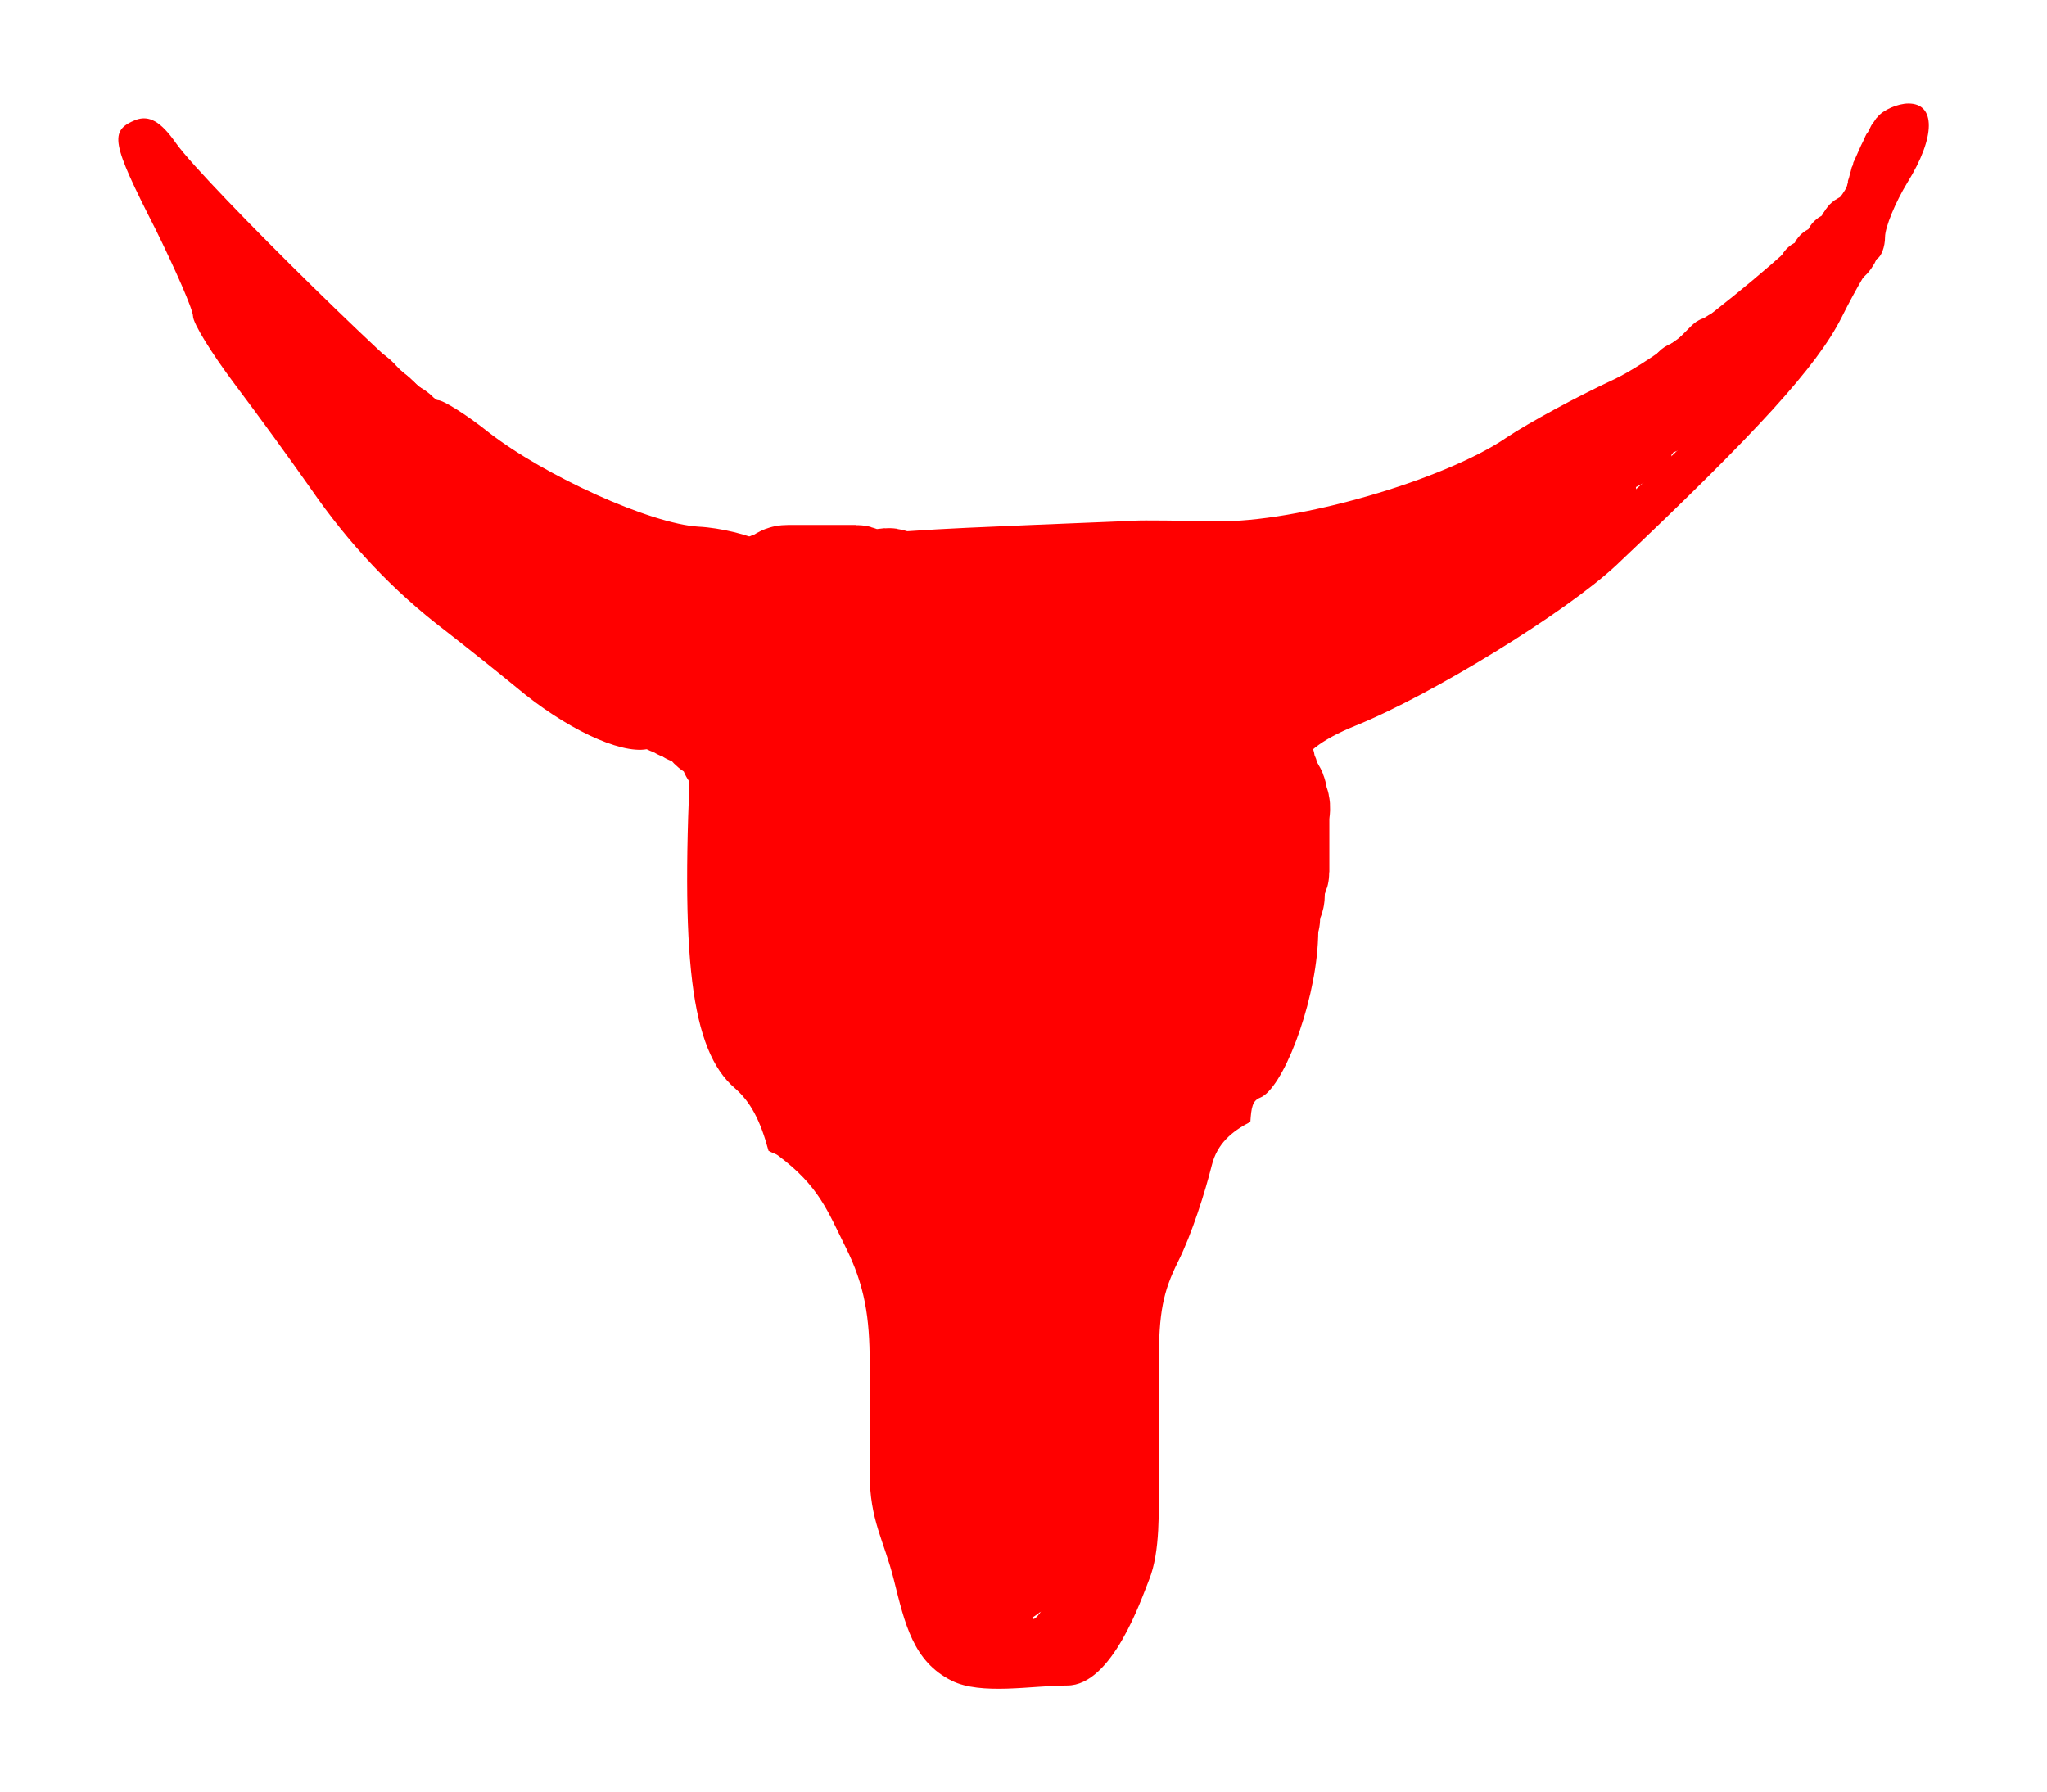 <?xml version="1.0" encoding="UTF-8" standalone="no"?>
<svg width="451.74" xmlns="http://www.w3.org/2000/svg" height="395.62">
 <g stroke="#f00">
  <g id="layer1" stroke-width="0" stroke-miterlimit="10.433" fill="#f00">
   <path id="path17088" d="m161.09 144.47c-5.417 0-7.785 5.78-8.507 19.141-2.528 47.788-0.18 68.138 9.57 76.564 3.469 3.002 5.649 7.132 7.444 13.824 0.663 0.428 1.511 0.602 2.127 1.063 9.046 6.784 10.865 12.158 14.888 20.204 4.254 8.509 5.317 15.609 5.317 25.521v24.458c0 10.347 3.163 14.777 5.317 23.395 2.45 9.8 4.265 18.083 12.761 22.331 6.507 3.254 17.771 1.063 25.521 1.063 9.921 0 16.35-19.075 18.078-23.395 2.462-6.154 2.127-15.078 2.127-23.395v-24.458c0-11.044 0.914-15.651 4.253-22.331 3.044-6.088 5.944-15.27 7.444-21.268 1.176-4.702 4.343-7.418 8.507-9.57 0.211-3.097 0.435-4.655 2.127-5.317 4.935-1.926 11.918-19.824 12.761-34.029 0.963-16.371-4.454-17.194-6.38-1.063-1.685 14.445-11.457 30.939-18.078 31.902-3.611 0.482-4.474 3.412-5.317 10.634-0.602 5.417-3.833 14.503-7.444 21.268-6.26 11.857-12.058 35.173-11.697 49.98 0.12 4.093-0.442 7.857-2.127 8.507-1.806 0.614-3.19 2.681-3.19 5.317 0 2.636-1.144 8.937-3.19 13.824-3.973 9.449-7.744 12.218-4.253 3.19 2.648-7.054-0.041-20.911-4.254-22.331-2.407-0.794-3.331-0.28-2.127 5.317 2.408 10.906-1.706 11.885-5.317 1.063-5.898-17.912-8.727-5.01-3.19 14.888 2.889 10.292-3.712 1.03-7.444-10.634-3.972-11.893-3.972-13.199 0-23.395 2.889-7.764 3.09-14.856 2.127-25.522-1.444-16.985-10.915-42.917-14.888-41.472-2.889 1.204-2.889 1.987 0 9.57 2.287 5.754-11.738-10.133-15.951-18.078-1.685-3.25-3.752-4.735-5.317-4.254-5.297 1.806-11.657-7.465-13.824-19.141-4.815-26.482-5.377-32.965-2.127-32.965 1.444-0 1.786-1.264 1.063-3.19-0.722-1.926-0.14-3.19 1.063-3.19 1.204 0 1.786-6.843 1.063-13.824-0.963-8.547-0.742-12.741 1.063-13.824 3.37-2.046 3.37-6.38 0-6.38z"/>
   <path id="path19378" d="m414.3 25.866l-0.241 0.241-0.241 0.361-0.241 0.361-0.361 0.481-0.241 0.361-0.241 0.481-0.241 0.481-0.241 0.481-0.361 0.481-0.241 0.481-0.481 1.083-0.481 0.963-0.481 1.083-0.481 1.083-0.481 1.083-0.241 0.481-0.12 0.602-0.241 0.481-0.12 0.481-0.12 0.481-0.12 0.361-0.12 0.481-0.12 0.481-0.12 0.361-0.12 0.361v0.361l-0.12 0.361c-0.602 5.417-37.918 36.714-51.52 43.094-8.306 3.852-18.899 9.63-23.593 12.76-13.843 9.51-46.585 18.899-64.039 18.538-8.185-0.12-16.371-0.241-18.056-0.12-1.685 0.12-18.297 0.722-36.955 1.565-18.658 0.843-35.27 2.528-36.834 3.732-1.926 1.565-4.695 1.324-8.306-0.602-3.13-1.565-9.389-3.13-14.204-3.37-10.593-0.602-33.946-11.195-46.344-20.825-4.815-3.852-9.991-7.102-11.195-7.102-2.769 0-51.4-47.668-57.78-56.696-3.37-4.815-5.899-6.26-8.908-5.176-5.899 2.408-5.417 4.936 4.334 24.075 4.454 9.028 8.306 17.815 8.306 19.26 0 1.565 4.093 8.186 9.148 14.926 5.176 6.862 12.519 16.973 16.732 22.991 8.547 12.399 18.297 22.751 29.853 31.538 4.334 3.37 11.436 9.028 15.528 12.399 10.714 9.028 22.871 14.806 28.89 13.723 4.333-0.722 3.37-1.806-5.537-5.899-6.139-2.648-12.639-6.861-14.686-9.269-1.926-2.408-11.075-9.991-20.584-16.973-9.389-7.102-20.223-17.334-24.316-23.232-7.343-10.713-10.593-14.926-18.898-24.797-5.537-6.5-16.853-28.408-15.408-29.853 0.602-0.602 3.25 1.444 5.899 4.815 8.306 10.473 42.251 40.446 50.076 44.057 4.093 1.926 13.602 7.102 20.945 11.435 20.824 12.519 32.742 16.732 39.723 14.084 3.852-1.444 6.621-1.444 7.584 0.12 1.083 1.565 3.13 1.083 5.778-1.324 3.13-2.889 4.695-3.13 6.861-0.963 2.046 2.046 3.732 1.926 6.5-0.241 2.528-2.167 9.389-2.648 23.714-1.565 11.074 0.722 29.371 1.444 40.807 1.444 11.315 0 23.593 1.204 27.325 2.769 5.297 2.167 7.704 1.926 10.954-0.843 2.287-2.046 10.593-6.139 18.658-9.028 23.954-9.028 39.964-16.973 41.409-20.825 0.843-1.926 8.426-6.982 16.612-10.954 9.269-4.333 17.815-10.714 21.908-16.01 9.75-12.76 10.473-8.186 0.963 5.898-11.797 17.213-48.631 49.835-71.262 62.715-10.593 6.139-22.269 13.241-25.76 15.528l-6.5 4.454-1.444-7.584c-0.722-4.093-0.361-8.787 0.963-10.352 3.01-3.611 0.722-6.259-3.852-4.574-1.926 0.843-3.491 3.732-3.611 6.621-0.241 4.093-0.482 4.334-1.324 0.963-0.722-2.889-3.491-4.333-8.306-4.333-7.583 0-9.63 3.491-3.491 5.778 2.167 0.722 3.611 2.889 3.611 5.056s1.083 3.732 2.408 3.732 2.528 2.408 2.528 4.936c0 2.769 1.685 5.658 3.611 6.38 1.926 0.722 3.611 2.889 3.611 4.695 0 5.417 4.695 3.973 6.139-1.926 0.963-3.732 5.056-6.982 12.76-10.111 16.732-6.741 46.464-25.038 57.539-35.39 31.297-29.612 44.297-43.937 49.714-54.65 3.37-6.741 6.741-12.519 7.824-13 0.963-0.482 1.806-2.648 1.806-4.815 0-2.167 2.287-7.704 4.936-12.037 6.26-10.112 6.26-17.454 0.241-17.454-2.407 0-5.657 1.444-6.861 3.009z"/>
   <path id="path19428" d="m245.05 191.74l-1.083 2.528-0.963 2.528-0.843 2.408-0.843 2.528-0.722 2.408-0.722 2.408-0.602 2.287-0.481 2.287-0.481 2.167-0.481 2.167-0.12 0.963-0.12 1.083-0.12 0.963-0.12 0.963-0.12 0.963-0.12 0.843v0.963l-0.12 0.843v3.852l0.12 0.722v0.602l0.12 0.602 0.12 0.602 0.12 0.602 0.12 0.481 0.241 0.481 0.12 0.481 0.241 0.361 0.12 0.361 0.241 0.361 0.241 0.241 0.361 0.241 0.241 0.12 0.241 0.12 0.361 0.12 0.361 0.12h0.241l0.361-0.12 0.481-0.12 0.361-0.12 0.361-0.12 0.481-0.241 0.361-0.361 0.481-0.361 0.481-0.361 0.481-0.481 0.602-0.481 0.481-0.602 0.481-0.602 0.602-0.722c7.945-10.232 19.019-34.307 19.019-41.288 0-6.26-5.417-11.917-11.556-11.917-1.204 0-5.297 7.343-9.028 16.13z"/>
   <path id="path19430" d="m173.55 182.71l-0.12 0.241v1.565l-0.12 0.241v0.482l-0.12 0.12v0.241l-0.12 0.241v0.12l-0.12 0.241v0.12l-0.12 0.241v0.12l-0.12 0.12-0.12 0.12v0.12l-0.12 0.12-0.12 0.12-0.12 0.12v0.12h-0.12l-0.12 0.12h-0.12l-0.12 0.12h-0.241c-1.204 0-2.769 3.37-3.732 7.824-1.324 6.5 0.12 10.112 8.787 22.991 5.778 8.547 11.556 15.288 13.241 15.288 5.778 0 10.352-3.13 10.352-7.102 0-2.167 1.204-5.296 2.648-6.621 1.685-1.685 1.685-4.695-0.12-9.269-3.491-9.028-17.334-30.334-19.741-30.334-0.963 0-3.37-0.602-5.537-1.444-2.769-1.083-3.852 0-3.852 3.611z"/>
   <path id="path19432" d="m175.23 200.53v0.12h-0.12v0.241h-0.12v0.241h-0.12v0.12h-0.361v-0.12h-0.12v-0.241l-0.12-0.12v-0.241l-0.12-0.12v-0.722l-0.12-0.12v-2.046c0-3.37 0.482-4.695 1.204-3.009 0.722 1.685 0.722 4.333 0 6.019z"/>
  </g>
  <g fill="none">
   <path id="svg_2" stroke-width="23" d="m186.87 154.38c1 1 1.42 2.086 2 4 1.045 3.451 3 7 3 8s-0.076 2.383-1 2c-1.307-0.541-1.486-1.824-2-4-0.46-1.946-0.486-2.824-1-5-0.23-0.973-0.617-3.076-1-4-0.541-1.307-1.293-2.293-2-3-0.707-0.707-1.293 0.293-2 1-0.707 0.707 0.148 1.228-1 4-0.541 1.307-1.459 2.693-2 4-0.383 0.924-0.293 2.293-1 3-0.707 0.707-1 1-2 1s-2.293 0.707-3 0c-1.414-1.414-0.486-2.824-1-5-0.689-2.92 0-5 0-6v-1c0 2 0.122 4.008 0 5-0.504 4.092-1.459 4.693-2 6-0.383 0.924-1 1-2 1s-2-1-2-2v-3-3-3c0-1-0.293-1.293-1-2-0.707-0.707 0-2 0-3s0.707-2.293 0-3c-0.707-0.707-1-2-1-3s-0.293-1.293-1-2c-0.707-0.707-1.693-0.459-3-1-0.924-0.383-1.293-0.293-2-1-0.707-0.707-0.693-1.459-2-2-0.924-0.383-2 0-3-1s-2.076-0.617-3-1c-1.307-0.541-1.693-1.459-3-2-0.924-0.383-2.076-0.617-3-1-1.307-0.541-2-1-3-1s-1-1-2-1-1-1-2-1-2-1-3-1-1.693-0.459-3-1c-0.924-0.383-2 0-3 0s-1.693-0.459-3-1c-0.924-0.383-2 0-3 0s-2.076 0.383-3 0c-1.307-0.541-1.617-1.076-2-2-0.541-1.307-2.459-0.693-3-2-0.383-0.924-0.617-1.076-1-2-0.541-1.307-1.293-1.293-2-2-0.707-0.707-0.617-1.076-1-2-0.541-1.307-2-2-3-3s-2-1-3-2-1.693-1.459-3-2c-0.924-0.383-2-1-3-2l-2-2-2-2c-0.707-0.707-1.693-1.459-3-2-0.924-0.383-0.293-1.293-1-2-0.707-0.707-1.293-0.293-2-1-0.707-0.707-0.617-1.076-1-2-0.541-1.307-2-1-3-2s-1.693-2.459-3-3c-0.924-0.383-1.293-0.293-2-1-0.707-0.707-0.293-1.293-1-2-0.707-0.707-1-1-2-1s-1.293-0.293-2-1c-0.707-0.707-0.293-1.293-1-2-0.707-0.707-2.293-0.293-3-1-0.707-0.707-0.293-1.293-1-2-0.707-0.707-1.293-0.293-2-1-0.707-0.707-1.693-0.459-3-1-0.924-0.383-0.707 0.293 0 1s1.293 0.293 2 1c0.707 0.707 0.293 1.293 1 2l2 2 3 3c0.707 0.707 0.293 1.293 1 2 0.707 0.707 0.293 2.293 1 3 0.707 0.707 1.293 0.293 2 1 0.707 0.707 1 1 1 2s0.293 1.293 1 2c0.707 0.707 1.293 0.293 2 1 0.707 0.707 1.459 1.693 2 3 0.383 0.924 0.617 1.076 1 2 0.541 1.307 1.459 1.693 2 3 0.383 0.924 0.293 2.293 1 3 0.707 0.707 0.293 1.293 1 2 0.707 0.707 1.293 0.293 2 1 0.707 0.707 0.293 1.293 1 2 0.707 0.707 0.293 1.293 1 2 0.707 0.707 1.293 0.293 2 1 0.707 0.707 0.293 1.293 1 2 0.707 0.707 1.076 0.617 2 1 1.307 0.541 1.293 1.293 2 2 0.707 0.707 1.293 0.293 2 1 0.707 0.707 1.293 0.293 2 1 0.707 0.707 0.293 1.293 1 2 0.707 0.707 1.693 1.459 3 2 0.924 0.383 1.293 0.293 2 1 0.707 0.707 1.293 0.293 2 1 0.707 0.707 1.293 0.293 2 1 0.707 0.707 1.693 0.459 3 1 0.924 0.383 1 1 2 1s1.076 0.617 2 1c1.307 0.541 1.693 1.459 3 2 0.924 0.383 1 1 2 1s1.076 0.617 2 1c1.307 0.541 1.293 1.293 2 2 0.707 0.707 1.293 0.293 2 1l2 2c0.707 0.707 0.293 1.293 1 2 0.707 0.707 1.293 0.293 2 1 0.707 0.707 1 1 2 1s1.293 0.293 2 1c0.707 0.707 0.693 1.459 2 2 0.924 0.383 1.076 0.617 2 1 1.307 0.541 1.693 1.459 3 2 0.924 0.383 1 1 2 1s1 1 2 1 1 1 2 1 1.076 0.617 2 1c1.307 0.541 1.293 1.293 2 2 0.707 0.707 1.076 0.617 2 1 1.307 0.541 1.293 2.293 2 3 0.707 0.707 0.293 1.293 1 2 0.707 0.707 1 1 1 2s1 1 1 2 0.617 1.076 1 2c0.541 1.307 0.293 2.293 1 3 0.707 0.707 1 1 1 2v3 3c0 1-1 2-1 3s0.707 2.293 0 3c-0.707 0.707-1 1-1 2v3 3 3c0 1 0.617 1.076 1 2 0.541 1.307 0.617 2.076 1 3 0.541 1.307 0.293 2.293 1 3 0.707 0.707 1 1 1 2s1 2 1 3v3 3c0 1 0.293 1.293 1 2 0.707 0.707 0.293 1.293 1 2 0.707 0.707 0.293 1.293 1 2 0.707 0.707 1.693 1.459 3 2 0.924 0.383 1.293 0.293 2 1 0.707 0.707 0.617 1.076 1 2 0.541 1.307 1.293 1.293 2 2 0.707 0.707 1 1 1 2s0.293 1.293 1 2c0.707 0.707 1.076 0.617 2 1 1.307 0.541 1.293 2.293 2 3 0.707 0.707 1.293 0.293 2 1 0.707 0.707 1.459 1.693 2 3 0.383 0.924 0.617 2.076 1 3 0.541 1.307 1.459 1.693 2 3 0.383 0.924 0.617 2.076 1 3 0.541 1.307 1.617 2.076 2 3 0.541 1.307 1.459 1.693 2 3 0.383 0.924 1 1 1 2s0.617 1.076 1 2c0.541 1.307 1.459 1.693 2 3 0.383 0.924 1.459 1.693 2 3 0.383 0.924-0.383 2.076 0 3 0.541 1.307 1.293 2.293 2 3 0.707 0.707 0.293 1.293 1 2 0.707 0.707 0.617 1.076 1 2 0.541 1.307 1.617 1.076 2 2 0.541 1.307 0.293 2.293 1 3 0.707 0.707 1.459 0.693 2 2 0.383 0.924 0 2 0 3v3 3 3c0 1-1 1-1 2v3c0 1-1 1-1 2s0.383 2.076 0 3c-0.541 1.307-1 2-1 3s-0.293 1.293-1 2c-0.707 0.707 0 2 0 3v3 3 3 3 3c0 1 1 1 1 2s0.293 1.293 1 2c0.707 0.707 0.293 1.293 1 2 0.707 0.707 0.293 1.293 1 2 0.707 0.707-0.707 2.293 0 3 0.707 0.707 1.459 0.693 2 2 0.383 0.924 1.076 1.617 2 2 1.307 0.541 2 1 3 1s1.293-0.293 2-1c0.707-0.707 1.076-0.617 2-1 1.307-0.541 0.617-2.076 1-3 0.541-1.307 0.293-2.293 1-3 0.707-0.707 1-1 1-2v-3-3-3c0-1-0.459-1.693-1-3-0.383-0.924-1-2-1-3s-0.707-2.293 0-3c0.707-0.707 1.693-0.459 3-1 0.924-0.383 2 0 3 0h3c1 0 1-1 1-2s0.383-2.076 0-3c-0.541-1.307-0.617-2.076-1-3-0.541-1.307-1-2-2-2s-1-1-3-1c-1 0-1.293-0.293-2-1-0.707-0.707-2-1-2-2s0-2 1-2 1.693-0.459 3-1c0.924-0.383 1.693-0.459 3-1 0.924-0.383 1.293-0.293 2-1 0.707-0.707 2 0 2 1s0.77 3.027 1 4c0.514 2.176 1 4 1 5s1 2 1 3 0.459 1.693 1 3c0.383 0.924 0.459 1.693 1 3 0.383 0.924 0 2 0 3s0.707 2.293 0 3c-0.707 0.707-2 1-3 1s-1 1-1 0v-8-7c0-1-0.459-1.693-1-3-0.383-0.924 0-2 0-3v-3-3-3-3c0-1 1-2 1-3s1-2 1-3 0.617-1.076 1-2c0.541-1.307 0.293-2.293 1-3 0.707-0.707 1-1 1-2s1-2 1-3 0-2 1-3 1.459-1.693 2-3c0.383-0.924 0.293-1.293 1-2 0.707-0.707 0.617-2.076 1-3 0.541-1.307 1-2 1-3s0.84-1.013 1-2c0.507-3.121 1-5 1-7 0-1 1-2 1-3s-0.707-2.293 0-3c0.707-0.707 1.459-0.693 2-2 0.383-0.924 0.293-2.293 1-3 0.707-0.707 0.293-1.293 1-2 0.707-0.707 1.293-0.293 2-1 0.707-0.707 0.293-2.293 1-3 0.707-0.707 0.293-1.293 1-2 0.707-0.707 1.293-0.293 2-1 0.707-0.707 0.293-2.293 1-3 0.707-0.707 1.459-0.693 2-2 0.383-0.924 0.293-1.293 1-2 0.707-0.707 1.293-1.293 2-2 0.707-0.707 1.459-0.693 2-2 0.383-0.924 0.293-1.293 1-2 0.707-0.707 1.459-0.693 2-2 0.383-0.924 0.293-1.293 1-2 0.707-0.707-0.307-2.459 1-3 0.924-0.383 1.293-0.293 2-1 0.707-0.707-0.707-2.293 0-3 0.707-0.707 0.617-1.076 1-2 0.541-1.307 1-2 1-3s1-1 1-2-0.707-2.293 0-3c0.707-0.707 1-1 1-2v-3c0-1 1-1 1-2v-3-3-3-3c0-1 0.383-2.076 0-3-0.541-1.307-0.293-2.293-1-3-0.707-0.707-1-1-1-2s-1-2-1-3-0.459-1.693-1-3c-0.383-0.924-1-2-1-3s-1-2-1-3 0.383-2.076 0-3c-0.541-1.307-1-2-1-3s-0.459-1.693-1-3c-0.383-0.924 0-2 0-3v-3-3c0-1-1-1-1-2v-3c0-1-0.293-2.293-1-3-0.707-0.707-2.693-0.459-4-1-1.848-0.765-4 0-6 0h-4c-1 0-2.293 0.707-3 0-0.707-0.707-2-1-3-1h-3-3-3-3-4-3-3-3-3c-1 0-2.293 0.707-3 0-0.707-0.707-1-1-2-1h-3-3c-1 0-2.293 0.707-3 0-0.707-0.707-1-1-2-1h-3-3c-1 0-2-1-3-1s-1.293-0.293-2-1c-0.707-0.707-2 0-3 0h-3c-1 0-1-1-2-1h-3-3-3-3-3c-1 0-1.293 0.293-2 1-0.707 0.707-2 0-2 1s1.076 1.617 2 2c1.307 0.541 2 1 3 1s2.076 0.617 3 1c1.307 0.541 2 1 3 1s1 1 2 1 1.693 0.459 3 1c1.848 0.765 3 1 4 1s3 1 4 1 1.693 0.459 3 1c1.848 0.765 4.693 0.459 6 1 1.848 0.765 4.076-0.383 5 0 1.307 0.541 2 1 3 1s2 1 3 1h4c1 0 2.693 0.459 4 1 1.848 0.765 3 0 4 0h3 6 3 5 3 4c1 0 2.076-0.383 3 0 1.307 0.541 2 1 3 2s2.459 1.693 3 3c0.383 0.924 1 2 1 3v4c0 1-0.16 2.013 0 3 0.507 3.121 1 4 1 6v3 6c0 1-0.493 1.879-1 5-0.16 0.987 0.383 4.076 0 5-0.541 1.307-1 3-1 4s-1 2-1 3v3c0 1-0.459 1.693-1 3-0.765 1.848 0 3 0 4v3c0 1-0.617 2.076-1 3-0.541 1.307-0.617 2.076-1 3-0.541 1.307 0.152 1.765 2 1 1.307-0.541 1.293-1.293 2-2 0.707-0.707 1.103-2.906 2-4 2.286-2.788 2.541-5.053 3-7 0.514-2.176 2.617-5.076 3-6 0.541-1.307 1.459-1.693 2-3 0.383-0.924 0.383-2.076 0-3-0.541-1.307-2.027-2.77-3-3-2.176-0.514-2.293-2.707-3-2-0.707 0.707-1.084 3.96-2 6-2.206 4.913-2.679 7.571-5 12-1.468 2.801-1.346 5.705-3 8-1.307 1.814-4.19 7.881-6 11-2.245 3.868-2.035 6.504-5 11-0.779 1.181-1.77 3.027-2 4-0.514 2.176-2 3-2 4s-0.617 2.076-1 3c-0.541 1.307-1.173 2.853-2 4-1.307 1.814-1.385 4.372-4 8-0.827 1.147-2 2-2 3 0 2-1.617 4.076-2 5-0.541 1.307-1.459 1.693-2 3-0.383 0.924 0 2 0 3v3 3 3 3 3c0 1 1.293 1.707 2 1 0.707-0.707 0.84-1.013 1-2 0.507-3.121 1.493-4.879 2-8 0.32-1.974 1-4 1-5v-7-3c0-1 1-3 0-3s-0.228 1.277-2 5c-2.149 4.515-3.912 9.031-5 12-1.852 5.057-3 8-4 11-2 6-1.337 8.31-3 11-0.744 1.203-2.707 2.293-2 3 0.707 0.707 2.027 0.23 3 0 2.176-0.514 3-2 4-3s1.756-3.015 2-5c0.504-4.092 1-6 1-10s0.765-6.152 0-8c-0.541-1.307-2-3-2-4s-1.459-1.693-2-3c-0.383-0.924-0.617-2.076-1-3-0.541-1.307-1.617-3.076-2-4-0.541-1.307-2.918-0.387-4-3-0.383-0.924-0.853-2.173-2-3-1.814-1.307-3-2-4-3s-1-2-2-3-1.173-1.853-2-3c-1.307-1.814-0.617-4.076-1-5-0.541-1.307-0.235-3.152-1-5-0.541-1.307-1.459-1.693-2-3-0.383-0.924-1-2-1-3s-0.337-1.31-2-4c-0.744-1.203-1.617-3.076-2-4-0.541-1.307-0.337-2.31-2-5-0.744-1.203-1.149-2.474-2-3-1.902-1.176-1.293-3.293-2-4-0.707-0.707-2-3-2-4s-1.486-0.824-2-3c-0.23-0.973 0.383-2.076 0-3-0.541-1.307-1.486-1.824-2-4-0.23-0.973-1.955-1.549-3-5-0.29-0.957-1.459-1.693-2-3-0.383-0.924-0.459-1.693-1-3-0.383-0.924 0.707-2.293 0-3-0.707-0.707-1.383-1.076-1-2 0.541-1.307 1.879-1.493 5-2 5.923-0.961 9 0 11 0h3c1 0 1.824 0.486 4 1 0.973 0.23 2 0 3 0s1 1 2 1h8c2 0 7 1 9 1h5 3 4 3 3c1 0 1.693-0.459 3-1 0.924-0.383 2.076-0.617 3-1 1.307-0.541 1.293-1.293 2-2 0.707-0.707 1-1 1-2 0-2 0.765-3.152 0-5-0.541-1.307-1.459-1.693-2-3-0.383-0.924-1-1-2-1h-3-8-7-5-4-3-4-5c-2 0-3.013 0.16-4 0-3.121-0.507-4-1-5-1-2 0-2-1-3-1s-1.293-0.293-2-1c-0.707-0.707-0.04-3.084 2-4 4.913-2.206 9-2 12-2h7c2 0 3.186 0.693 5 2 1.147 0.827 1.617 1.076 2 2 0.541 1.307 1.824 1.098 3 3 0.526 0.851 2.173 3.853 3 5 1.307 1.814 4.459 4.693 5 6 0.383 0.924 1 1 3 3 1 1 1.459 1.693 2 3 0.383 0.924 0 2 0 4v6c0 4-0.84 6.013-1 7-0.507 3.121-2.459 4.693-3 6-0.383 0.924-0.459 1.693-1 3-0.383 0.924-0.486 1.824-1 4-0.23 0.973 0 3 0 5v4 4 5 4c0 1 1 2 1 3s0.293 1.293 1 2c0.707 0.707 1.77-0.027 2-1 0.514-2.176 3.306-8.949 5-20 1.222-7.969 2.498-15.926 3-21 0.197-1.99 1-7 1-10 0-1 0.378 0.036 0 2-1.018 5.288-4.662 16.066-6 22-1.601 7.102-2.174 10.169-4 17-1.391 5.202-3.496 6.908-4 11-0.122 0.993 0 3 0 4s-0.293 1.293-1 2c-0.707 0.707-2 1-3 1h-5c-1 0-2.459 0.307-3-1-0.383-0.924-1.103-2.906-2-4-2.286-2.788-3.221-5.819-4-7-2.965-4.496-3.337-7.31-5-10-0.744-1.203-2.918-2.387-4-5-0.383-0.924-0.693-1.186-2-3-0.827-1.147-2.103-2.906-3-4-2.286-2.788-2.878-5.066-4-7-1.81-3.119-3-5-4-7s-1.486-3.824-2-6c-0.23-0.973 0-2 0-3s0.293-1.293 1-2c0.707-0.707 1-1 2-1h4c1 0 4.346 0.705 6 3 1.307 1.814 3.337 7.31 5 10 1.487 2.406 3.541 6.053 4 8 0.514 2.176 2.617 4.076 3 5 0.541 1.307 1.293 1.293 2 2 0.707 0.707 1.459 2.693 2 4 0.383 0.924 1.293 2.707 2 2 0.707-0.707 1.493-0.879 2-4 0.641-3.948 0-7 0-11 0-1-0.486-4.824-1-7-0.23-0.973-0.293-2.293-1-3-0.707-0.707 0.307-2.459-1-3-0.924-0.383-1.293-0.293-2-1-0.707-0.707-1.076-0.617-2-1-1.307-0.541-1.946-0.54 0-1 2.176-0.514 4.964-1.116 8-2 3.959-1.153 7.31-0.337 10-2 1.203-0.744 2.212-0.714 5-3 1.094-0.897 1.617-2.076 2-3 0.541-1.307 1.419-1.419 3-3s4.293-3.293 5-4c0.707-0.707 2.076-2.617 3-3 1.307-0.541 2.152-1.235 4-2 2.613-1.082 3-2 4-3s2-2 3-2 1.076-0.617 2-1c1.307-0.541 1.824-2.486 4-3 0.973-0.23 2.853-1.173 4-2 1.814-1.307 3.31-0.337 6-2 1.203-0.744 2.076-0.617 3-1 1.307-0.541 2.293-0.293 3-1 0.707-0.707 0.693-1.459 2-2 0.924-0.383 1.693-1.459 3-2 0.924-0.383 1-1 2-1s1.293-0.293 2-1c0.707-0.707 0.693-1.459 2-2 0.924-0.383 1.076-0.617 2-1 1.307-0.541 2.293-0.293 3-1 0.707-0.707 0.693-1.459 2-2 0.924-0.383 3.541 0.307 3-1-0.383-0.924-1.693 1.459-3 2-0.924 0.383-1.693 1.459-3 2-0.924 0.383-2.293 0.293-3 1-0.707 0.707-0.293 1.293-1 2-0.707 0.707-2.459 0.693-3 2-0.383 0.924-0.617 1.076-1 2-0.541 1.307-1.293 1.293-2 2-0.707 0.707-0.293 1.293-1 2-0.707 0.707-1.617 0.076-2 1-0.541 1.307 0.228 2.148 3 1 1.307-0.541 2.881-2.19 6-4 1.934-1.122 3.293-1.293 4-2 0.707-0.707 1.293-2.293 2-3 0.707-0.707 2 0 3-1s1.693-1.459 3-2c0.924-0.383 1-1 2-1s1.693-1.459 3-2c0.924-0.383 2.076-0.617 3-1 1.307-0.541 1.693-1.459 3-2 0.924-0.383 2.076-0.617 3-1 1.307-0.541 1.293-1.293 2-2 1.414-1.414 3.076-0.617 4-1 1.307-0.541 2.459-1.693 3-3 0.383-0.924 0.293-1.293 1-2 0.707-0.707 2-1 1-1s-5.026 1.68-7 2c-3.121 0.507-4.076 1.617-5 2-1.307 0.541-1.693 1.459-3 2-0.924 0.383 0.853-0.173 2-1 5.442-3.922 8.706-4.346 11-6 1.814-1.307 2.693-1.459 4-2 0.924-0.383 2.076-0.617 3-1 1.307-0.541 1.293-1.293 2-2 0.707-0.707 2-1 3-1s2.076-0.617 3-1c1.307-0.541 2.293-0.293 3-1 0.707-0.707 0.693-1.459 2-2 0.924-0.383 1-1 2-1s1-1 0-1-2.076 0.617-3 1c-1.307 0.541-2 1-3 2s-2.076 0.617-3 1c-1.307 0.541-2.693 2.459-4 3-0.924 0.383-1.152 0.235-3 1-1.307 0.541-1.693 1.459-3 2-0.924 0.383-1.693 1.459-3 2-0.924 0.383-2 1-3 1s-2 1-3 1-2 1-3 1-1 1-2 1-1.293 0.293-2 1c-0.707 0.707-2 0-3 0s-1.293 0.293-2 1c-0.707 0.707-2.076-0.383-3 0-1.307 0.541-2 1-3 1v1h-1"/>
   <g stroke-width="10">
    <path id="svg_5" d="m42.871 57.382c1 0 2.186-0.307 4 1 1.147 0.827 2.459 1.693 3 3 0.383 0.924 1 1 1 2s0.293 1.293 1 2c0.707 0.707 0.293 1.293 1 2 0.707 0.707 0.293 1.293 1 2 0.707 0.707 1 1 1 2h1v1h1"/>
    <path id="svg_6" d="m354.87 96.382h2c1 0 1.293-0.293 2-1 0.707-0.707 0.293-1.293 1-2 0.707-0.707 0.693-1.459 2-2 0.924-0.383 1.293-0.293 2-1 0.707-0.707 0.617-1.076 1-2 0.541-1.307 2.293-1.293 3-2 0.707-0.707 0.293-1.293 1-2 0.707-0.707 2-1 3-2s1.098-1.824 3-3c0.851-0.526 1.076-0.617 2-1 1.307-0.541 1.693-2.459 3-3 0.924-0.383 1-1 2-1s1.693-1.459 3-2c0.924-0.383 2-1 3-1s1.293-0.293 2-1c0.707-0.707 1.459-1.693 2-3 0.383-0.924 0 0 0 1 0 2-0.617 3.076-1 4-0.541 1.307-1.77 2.027-2 3-0.514 2.176-2 3-3 4s-2.293 1.293-3 2c-0.707 0.707-0.293 1.293-1 2-0.707 0.707-1.076 0.617-2 1-1.307 0.541-2 2-3 3l-2 2c-0.707 0.707-1.076 0.617-2 1-1.307 0.541-1.076 1.617-2 2-1.307 0.541-1.293 1.293-2 2-0.707 0.707-1.076 0.617-2 1-1.307 0.541-1.293 1.293-2 2-0.707 0.707-1.293 0.293-2 1-0.707 0.707-0.293 1.293-1 2-0.707 0.707-1.693 1.459-3 2-0.924 0.383-2 0-2 1s3-1 5-2h1l1-1v-1"/>
    <path id="svg_7" d="m354.87 93.382s0.853-1.173 2-2c1.814-1.307 2.293-1.293 3-2 0.707-0.707 1-1 2-2s1.693-1.459 3-2c0.924-0.383 1.293-0.293 2-1 0.707-0.707 1.459-0.693 2-2 0.383-0.924 0.693-1.459 2-2 0.924-0.383 1.293-0.293 2-1 0.707-0.707 1-1 2-2l2-2c0.707-0.707 1.293-0.293 2-1 0.707-0.707 2-1 3-1s1-1 2-1 2.076-0.617 3-1c1.307-0.541 2.293-0.293 3-1 0.707-0.707 0.693-1.459 2-2 0.924-0.383 1.293-0.293 2-1 0.707-0.707 1-1 1-2s1-1 1-2 0.293-2.293 1-3c0.707-0.707 0.293-1.293 1-2 0.707-0.707 1.293-0.293 2-1 0.707-0.707 0.293-1.293 1-2 0.707-0.707 1.293-0.293 2-1 0.707-0.707 0.293-1.293 1-2 0.707-0.707 1.293-0.293 2-1 0.707-0.707 0.293-1.293 1-2 0.707-0.707 1.293-0.293 2-1 0.707-0.707 1-1 1 0v3c0 1-0.617 2.076-1 3-0.541 1.307-1.617 1.076-2 2-0.541 1.307-2.459 1.693-3 3-0.383 0.924-0.293 1.293-1 2-0.707 0.707-1.459 0.693-2 2-0.383 0.924-0.617 1.076-1 2-0.541 1.307-0.293 2.293-1 3-0.707 0.707-1.459 0.693-2 2-0.383 0.924-0.617 1.076-1 2-0.541 1.307-1.293 1.293-2 2-0.707 0.707-1 1-2 1v1h-1"/>
    <path id="svg_8" d="m376.87 86.382s0.293-0.293 1-1 0.293-1.293 1-2c0.707-0.707 2-1 3-1s0.617-1.076 1-2c0.541-1.307 1.617-1.076 2-2 0.541-1.307 1.076-1.617 2-2 1.307-0.541 1.293-1.293 2-2 0.707-0.707 1.293-0.293 2-1 0.707-0.707 0.293-2.293 1-3 0.707-0.707 0.293-1.293 1-2 0.707-0.707 0.693-1.459 2-2 0.924-0.383 1.293-0.293 2-1 0.707-0.707 0.293-1.293 1-2 0.707-0.707 1.459-0.693 2-2 0.383-0.924 1-2 2-3l2-2c0.707-0.707 1-2 1-3s1-1 1-2 0.617-1.076 1-2c0.541-1.307 1.693-1.459 3-2 0.924-0.383 1.383 1.076 1 2-0.541 1.307-1 2-1 3s0.307 2.186-1 4c-0.827 1.147-1.293 1.293-2 2-0.707 0.707-1.459 0.693-2 2-0.383 0.924-0.293 2.293-1 3-0.707 0.707-1 1-2 1v1l-1 1"/>
    <path id="svg_10" d="m362.87 95.382s-0.581-1.419 1-3 2.293-1.293 3-2c0.707-0.707 0.693-1.459 2-2 0.924-0.383 2.076-0.617 3-1 1.307-0.541 1.693-1.459 3-2 0.924-0.383 1.693-1.459 3-2 0.924-0.383 2 0 2-1s-3.186 2.693-5 4c-2.295 1.654-4 3-5 4s-1.693 2.459-3 3c-0.924 0.383-1.693 1.459-3 2-0.924 0.383-1.076 0.617-2 1-1.307 0.541-3.076 1.617-4 2-1.307 0.541-2 2-4 3s-2.934 1.144-5 2c-2.922 1.21-3.693 1.459-5 2-0.924 0.383-0.814-0.693 1-2 2.295-1.654 3.693-3.459 5-4 0.924-0.383 1.293-1.293 2-2 0.707-0.707 1.617-1.076 2-2 0.541-1.307 2-1 2-2s0.293-1.293 1-2c0.707-0.707 2.293-0.293 3-1 0.707-0.707 1.693-1.459 3-2 0.924-0.383 2.076-0.617 3-1 1.307-0.541 1.693-1.459 3-2 0.924-0.383 2.076-0.617 3-1 1.307-0.541 2-1 3-1s1-1 2-1h1"/>
   </g>
  </g>
 </g>
</svg>
